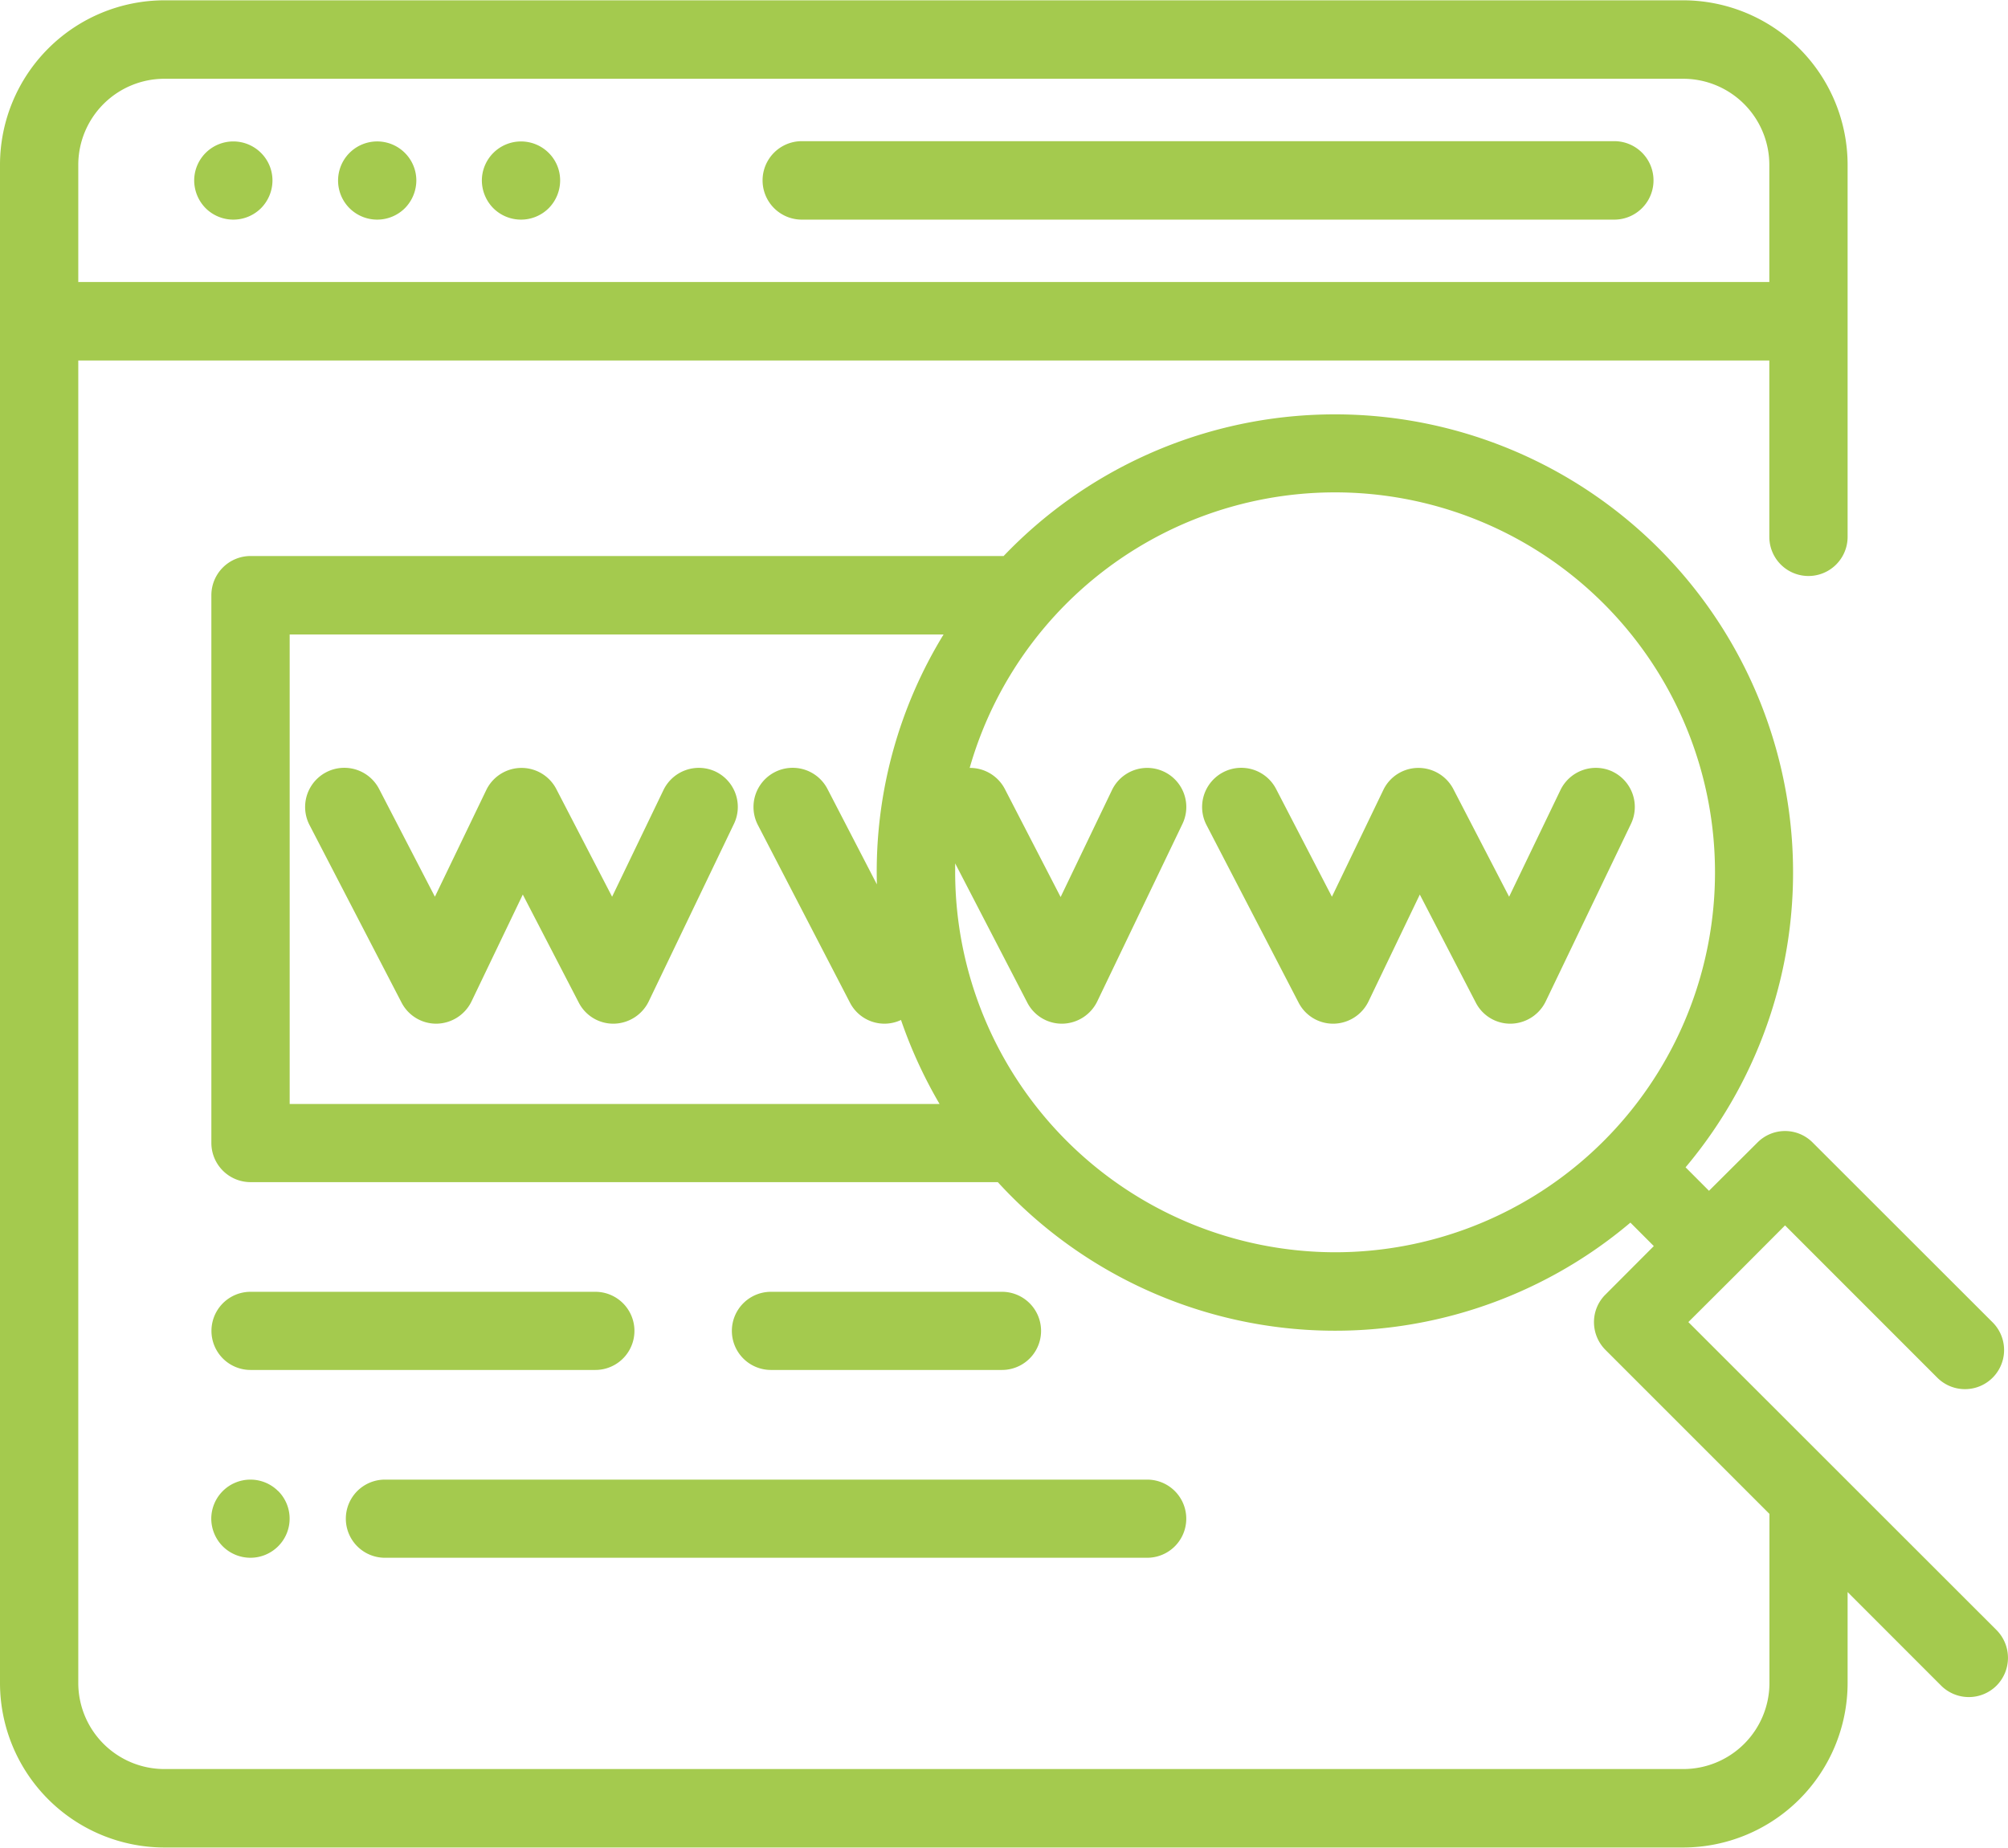 <svg xmlns="http://www.w3.org/2000/svg" width="65" height="59.82" viewBox="0 0 65 59.82">
<defs>
    <style>
      .cls-1 {
        fill: #a4ca4e;
        fill-rule: evenodd;
      }
    </style>
  </defs>
  <path id="Forma_1" data-name="Forma 1" class="cls-1" d="M978.255,3800.66h-26.3a1.27,1.27,0,0,0,0,2.54h26.3A1.27,1.27,0,0,0,978.255,3800.66Zm-39.149.38a1.266,1.266,0,1,0-1.792,1.79,1.27,1.27,0,0,0,1.792,0,1.285,1.285,0,0,0,.371-0.9A1.261,1.261,0,0,0,939.106,3801.04Zm-4.657,0a1.267,1.267,0,0,0-2.163.89,1.285,1.285,0,0,0,.371.9,1.27,1.27,0,0,0,1.792,0,1.281,1.281,0,0,0,.371-0.9A1.257,1.257,0,0,0,934.449,3801.04Zm9.313,0a1.268,1.268,0,0,0-2.164.89,1.285,1.285,0,0,0,.371.9,1.271,1.271,0,0,0,1.793,0,1.28,1.28,0,0,0,.37-0.9A1.252,1.252,0,0,0,943.762,3801.04Zm46.866,47.82-9.975-9.97,1.565-1.56h0l1.565-1.57,4.928,4.93a1.266,1.266,0,0,0,1.792-1.79l-5.824-5.82a1.258,1.258,0,0,0-1.792,0l-1.566,1.56-0.758-.76a14.831,14.831,0,0,0-22.075-19.79H934.11a1.27,1.27,0,0,0-1.268,1.27v17.73a1.27,1.27,0,0,0,1.268,1.27H958.3a14.8,14.8,0,0,0,20.477,1.31l0.758,0.76-1.566,1.57a1.249,1.249,0,0,0-.371.89,1.272,1.272,0,0,0,.371.9l5.309,5.31v5.48a2.789,2.789,0,0,1-2.788,2.78H931.322a2.789,2.789,0,0,1-2.788-2.78v-42.82h54.74v5.71a1.267,1.267,0,1,0,2.534,0v-12.05a5.329,5.329,0,0,0-5.322-5.32H931.322a5.329,5.329,0,0,0-5.322,5.32v49.16a5.329,5.329,0,0,0,5.322,5.32h49.164a5.329,5.329,0,0,0,5.322-5.32v-2.95l3.028,3.03a1.27,1.27,0,0,0,1.792,0A1.277,1.277,0,0,0,990.628,3848.86Zm-36.243-24.14-1.6-3.09a1.268,1.268,0,0,0-2.251,1.17l2.975,5.74a1.256,1.256,0,0,0,1.657.57,15.019,15.019,0,0,0,1.249,2.72H935.377v-15.2h21.167a14.7,14.7,0,0,0-2.164,7.7C954.38,3824.46,954.382,3824.59,954.385,3824.72Zm14.834,11.91a12.318,12.318,0,0,1-12.3-12.3c0-.09,0-0.19,0-0.29l2.331,4.5a1.257,1.257,0,0,0,1.126.69h0.019a1.279,1.279,0,0,0,1.123-.72l2.76-5.75a1.265,1.265,0,1,0-2.284-1.09l-1.661,3.46-1.807-3.5a1.269,1.269,0,0,0-1.137-.68A12.3,12.3,0,1,1,969.219,3836.63Zm-40.685-35.21a2.789,2.789,0,0,1,2.788-2.78h49.164a2.789,2.789,0,0,1,2.788,2.78v3.8H928.548a0.013,0.013,0,0,0-.014.01v-3.81Zm20.632,19.65a1.273,1.273,0,0,0-1.691.6l-1.661,3.45-1.808-3.49a1.268,1.268,0,0,0-2.267.04l-1.661,3.45-1.807-3.49a1.268,1.268,0,0,0-2.251,1.17l2.975,5.74a1.263,1.263,0,0,0,1.144.69,1.28,1.28,0,0,0,1.124-.72l1.66-3.46,1.808,3.49a1.255,1.255,0,0,0,1.125.69h0.019a1.28,1.28,0,0,0,1.124-.72l2.76-5.75A1.268,1.268,0,0,0,949.166,3821.07Zm29.036,0a1.273,1.273,0,0,0-1.691.6l-1.66,3.45-1.808-3.49a1.274,1.274,0,0,0-1.144-.68,1.259,1.259,0,0,0-1.123.72l-1.661,3.45-1.808-3.49a1.268,1.268,0,0,0-2.251,1.17l2.976,5.74a1.255,1.255,0,0,0,1.125.69h0.019a1.277,1.277,0,0,0,1.123-.72l1.661-3.46,1.808,3.49a1.255,1.255,0,0,0,1.125.69h0.019a1.279,1.279,0,0,0,1.123-.72l2.761-5.75A1.269,1.269,0,0,0,978.2,3821.07Zm-43.2,23.29a1.268,1.268,0,0,0-2.163.9,1.276,1.276,0,0,0,.372.89,1.269,1.269,0,0,0,1.791,0A1.263,1.263,0,0,0,935.005,3844.36Zm28.13-.37H938.46a1.265,1.265,0,1,0,0,2.53h24.675A1.265,1.265,0,1,0,963.135,3843.99Zm-4.7-6.08h-7.476a1.265,1.265,0,1,0,0,2.53h7.476A1.265,1.265,0,1,0,958.438,3837.91Zm-13.166,0H934.11a1.265,1.265,0,1,0,0,2.53h11.162A1.265,1.265,0,1,0,945.272,3837.91Z" transform="translate(-926 -3796.09)"/>
</svg>
